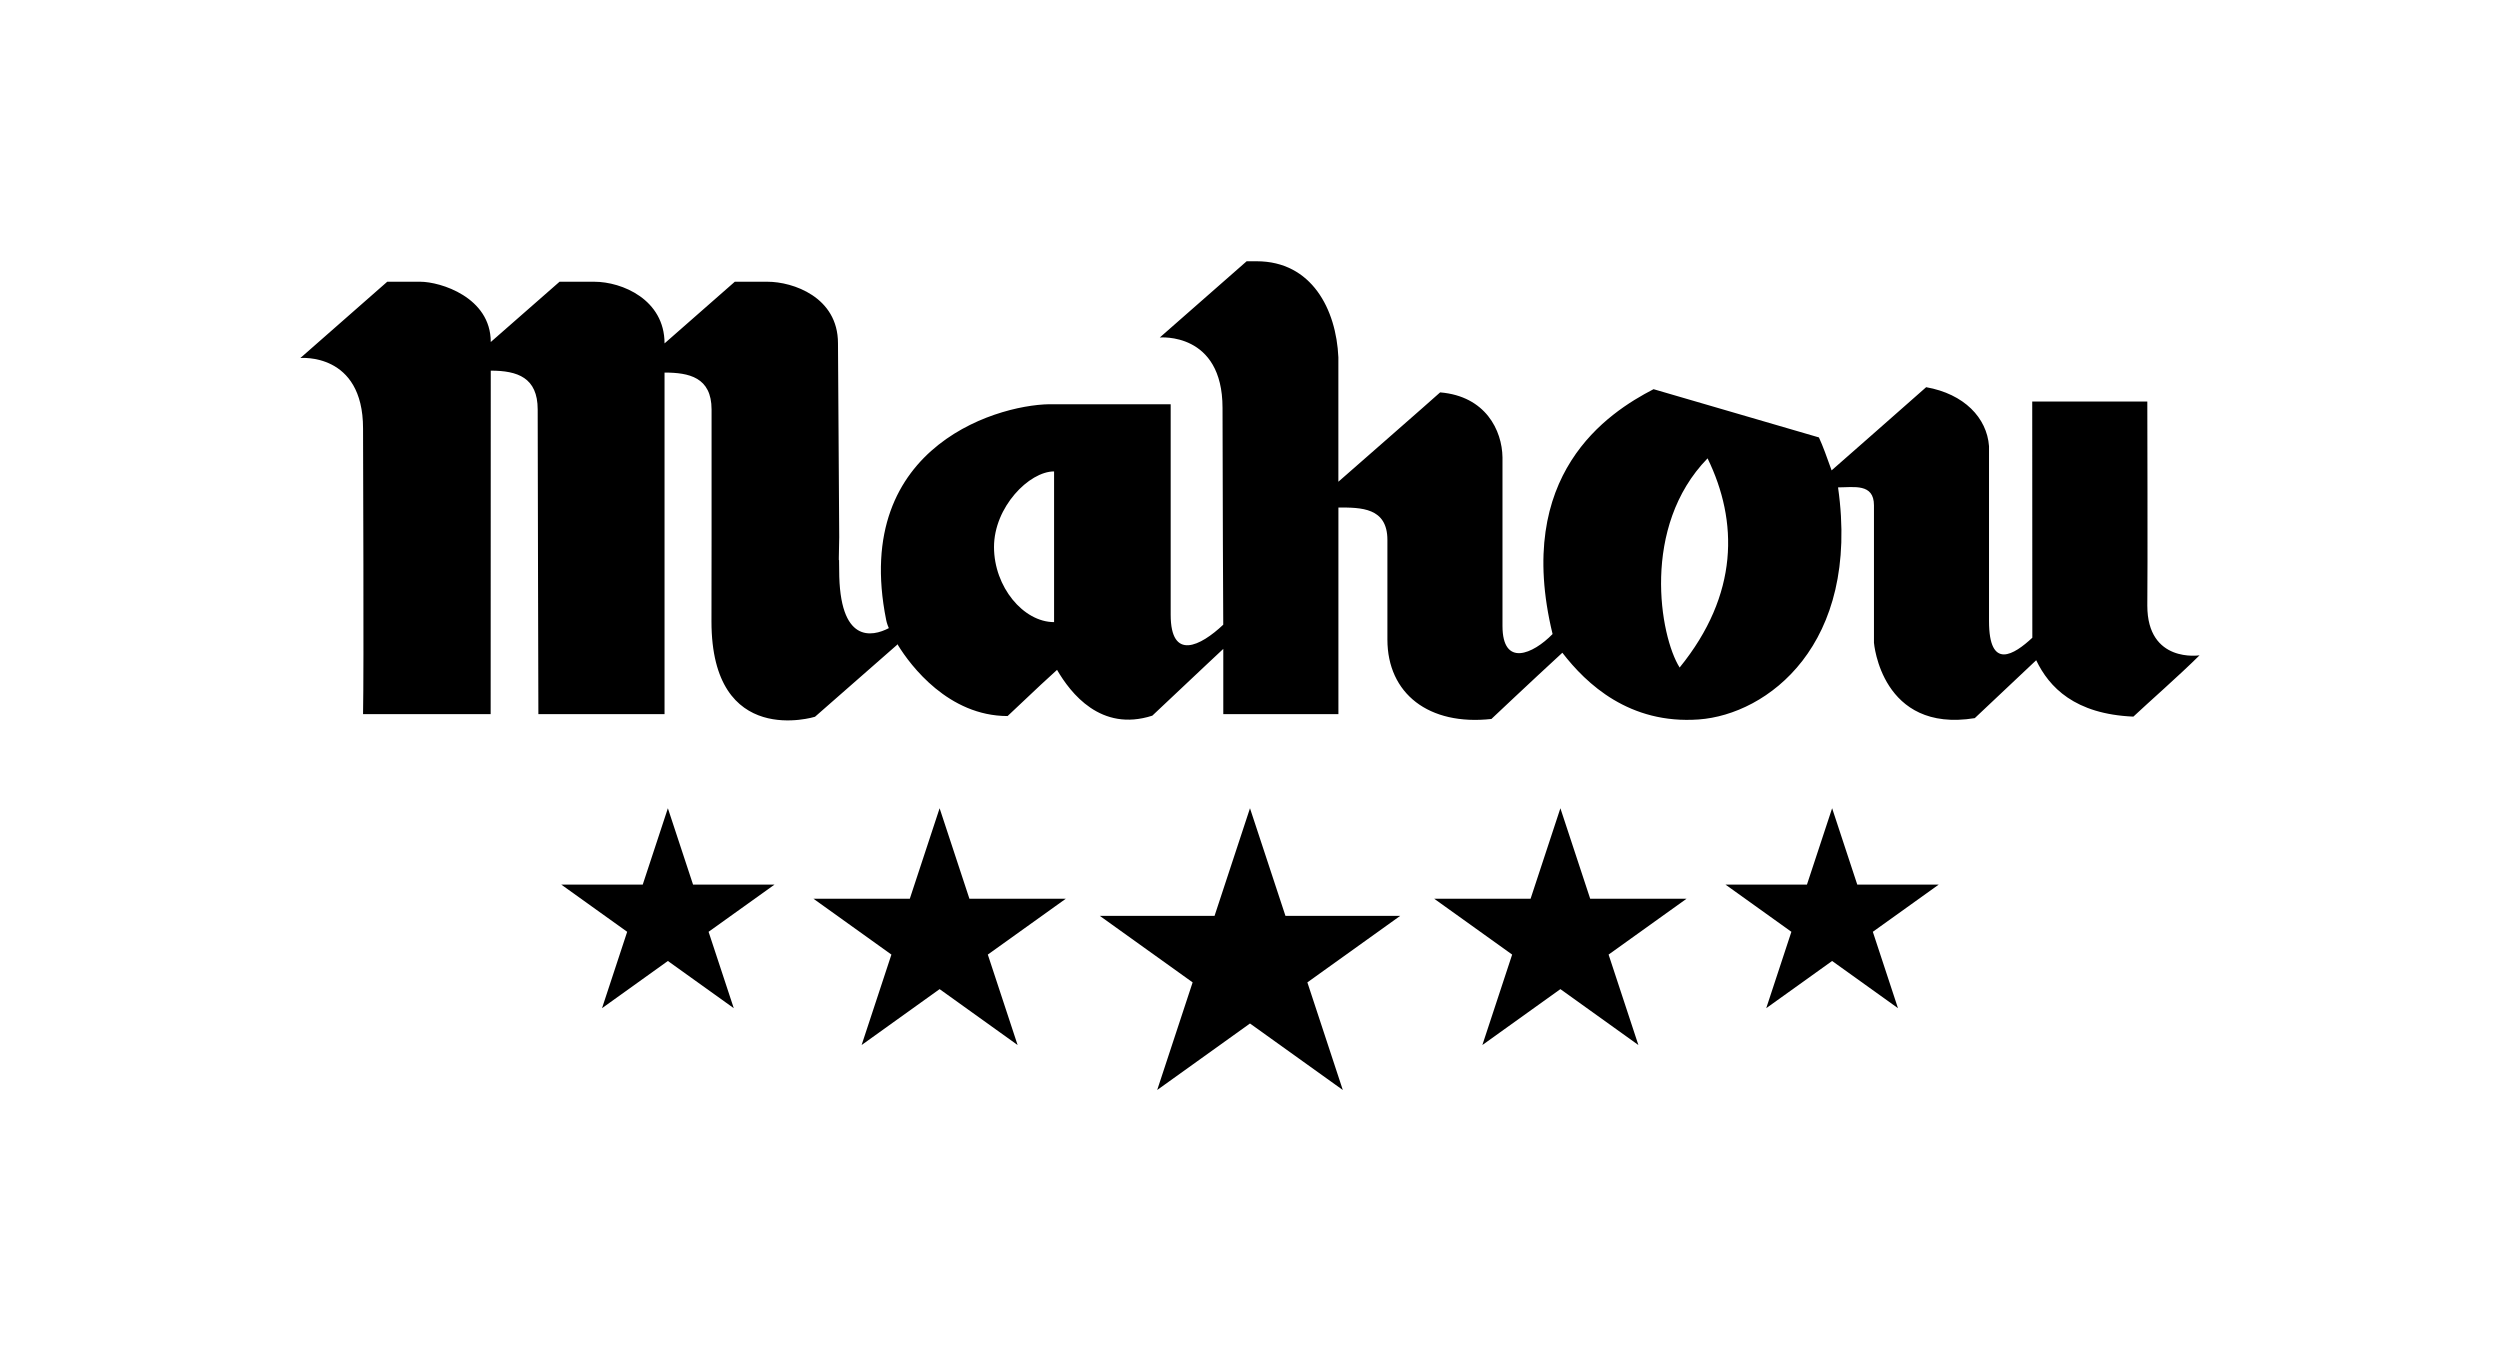 <?xml version="1.0" encoding="UTF-8"?>
<svg id="Capa_1" xmlns="http://www.w3.org/2000/svg" version="1.1" viewBox="0 0 726.63 398.7">
  <!-- Generator: Adobe Illustrator 29.8.1, SVG Export Plug-In . SVG Version: 2.1.1 Build 2)  -->
  <g>
    <polygon points="373.62 266.2 363.31 234.92 353.01 266.2 319.66 266.2 346.64 285.53 336.34 316.81 363.31 297.48 390.29 316.81 379.99 285.53 406.97 266.2 373.62 266.2"/>
    <polygon points="281.76 261.21 273.1 234.92 264.44 261.21 236.42 261.21 259.09 277.45 250.43 303.74 273.1 287.49 295.77 303.74 287.11 277.45 309.79 261.21 281.76 261.21"/>
    <polygon points="201.44 257.12 194.12 234.92 186.81 257.12 163.15 257.12 182.29 270.83 174.98 293.03 194.12 279.31 213.27 293.03 205.95 270.83 225.1 257.12 201.44 257.12"/>
    <polygon points="462.19 261.21 453.53 234.92 444.87 261.21 416.84 261.21 439.51 277.45 430.85 303.74 453.53 287.49 476.2 303.74 467.54 277.45 490.21 261.21 462.19 261.21"/>
    <polygon points="539.82 257.12 532.51 234.92 525.19 257.12 501.53 257.12 520.67 270.83 513.36 293.03 532.51 279.31 551.65 293.03 544.34 270.83 563.48 257.12 539.82 257.12"/>
  </g>
  <path d="M488.19,194.02c-5.76-9.12-11.27-40.91,8.12-60.8,8.89,18.24,9.16,39.52-8.12,60.8M306.37,180.82c-8.91,0-17.46-10.22-17.46-21.83s10.21-21.97,17.46-21.97v43.8M257.95,181.6c.14.39.39.97.39.97-4.85,2.53-14.43,4.57-14.43-16.87,0-7.43-.24,3.04.01-9.6l-.36-56.34c0-13.47-13.16-17.87-20.46-17.87h-9.53l-20.42,17.92c0-12.73-12.34-17.92-20.42-17.92h-10.1l-19.99,17.52c0-13.07-14.73-17.52-20.46-17.52h-9.63l-25.25,22.17s18.22-1.7,18.22,20.45c0,7.43.27,70.39,0,83.05h37.09l.03-99.83c7.79,0,13.64,2.02,13.64,11.28,0,13.46.2,88.55.2,88.55h36.67v-99.27c7.07,0,13.67,1.34,13.67,10.73v37.08s-.03,24.52-.03,24.52c0,37.1,30.09,27.71,30.09,27.71l24.04-21.07.13.33c3.6,5.85,14.63,20.53,31.81,20.53,9.36-8.83,11.57-10.92,14.37-13.42,3.93,6.74,12.71,18.15,27.69,13.31,14.7-13.88,20.63-19.41,20.63-19.41v18.96h33.46v-60.05c6.55,0,14.24-.03,14.24,9.43v28.93c0,15.73,12.03,25.11,30.23,23.1,0,0,11.27-10.65,20.62-19.25,7,9.08,19.48,20.85,39.67,19.39,19.77-1.44,47-21.51,40.46-67.45,4.57,0,10.44-1.26,10.44,5.22v39.94s2.12,26.32,29.3,21.91c5.3-5.01,12.56-11.87,17.85-16.83,3.77,7.86,11.21,15.66,28.25,16.39,4.09-3.86,13.5-12.11,19.23-17.82,0,0-15.18,2.38-15.18-14.46.13-7.95,0-59.3,0-59.3h-33.45l.03,68.65c-5.29,4.92-12.59,9.62-12.59-4.84v-50.85c-.61-8.22-7.22-15.17-18.27-17.13-4.34,3.87-27.48,24.18-27.48,24.18-1.37-3.83-2.55-7.15-3.69-9.58l-48.06-14.02c-13.35,6.9-40.63,24.75-29.35,71.17-5.71,5.86-14.56,9.71-14.56-2.36v-49.01c-.11-7.79-4.88-17.77-18.12-18.87-1.02.98-29.58,25.97-29.58,25.97v-36.18c-.62-13.91-7.74-27.9-23.75-27.9h-2.91l-25.25,22.16s18.24-1.68,18.24,20.45c0,20.97.21,63.02.21,63.02-6.63,6.26-15.28,10.62-15.28-2.89,0-12.65,0-61.17,0-61.17h-33.9c-14.1-.54-59.17,11-48.79,62.7.11.53.2.85.38,1.37"/>
</svg>